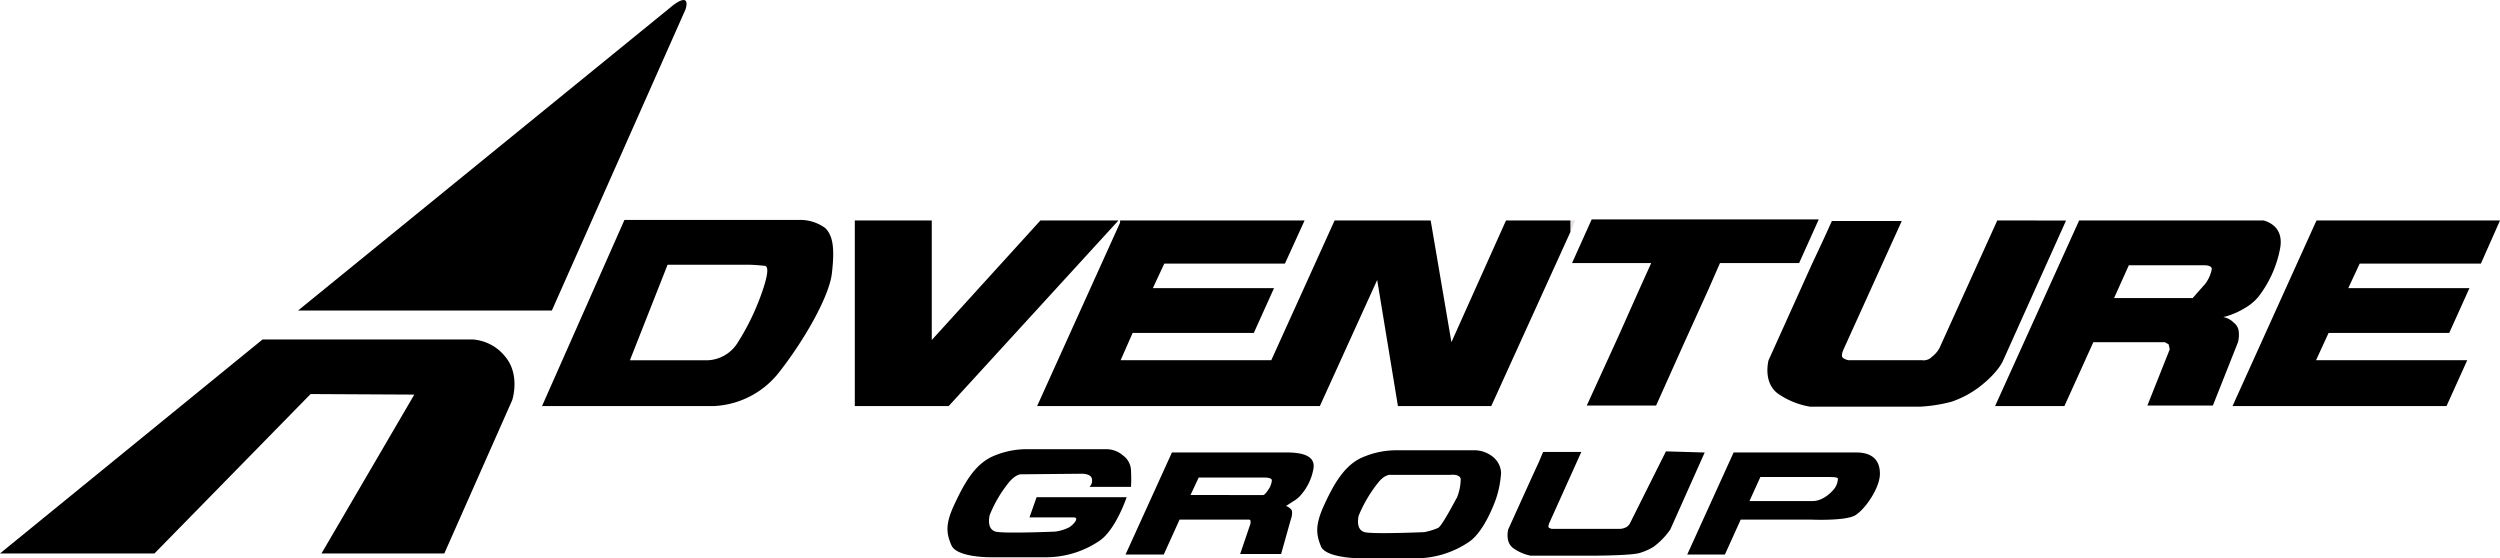 <svg xmlns="http://www.w3.org/2000/svg" viewBox="0 0 458 102.29"><defs><style>.cls-1{fill:#000000;}.cls-2{fill:#000000;}.cls-3{fill:none;}.cls-4{fill:#ab549c;opacity:0.21;isolation:isolate;}</style></defs><g id="レイヤー_2" data-name="レイヤー 2"><g id="レイヤー_1-2" data-name="レイヤー 1"><g id="レイヤー_2-2" data-name="レイヤー 2"><g id="レイヤー_1-2-2" data-name="レイヤー 1-2"><path class="cls-1" d="M123.4.89l-68.8,56h46.5l24.5-55.2S126.7-1.51,123.4.89Z"/><path class="cls-2" d="M92.6,65.39a8.37,8.37,0,0,0-6-3.2H48.1L0,101.39H28.3l28.6-29.2,19,.1-17,29.1H81.4l12.4-28C93.8,73.49,95.4,68.79,92.6,65.39Z"/><polygon class="cls-3" points="204.9 40.39 205.2 40.39 205.2 39.99 204.9 40.39"/><polygon class="cls-3" points="335.6 40.39 334.1 40.39 334.1 43.69 335.6 40.39"/><polygon class="cls-3" points="213.3 48.29 211.2 52.79 233.4 52.79 235.4 48.29 213.3 48.29"/><polygon class="cls-4" points="287.7 42.49 288.6 40.39 287.7 40.39 287.7 42.49"/><path class="cls-2" d="M151.2,41.79a7.77,7.77,0,0,0-4.4-1.5H114.4L99.3,74.39h31.5a16.11,16.11,0,0,0,11.7-5.9c4.7-5.9,9.4-14.1,9.9-18.4S152.7,43.29,151.2,41.79ZM140.1,52A44.06,44.06,0,0,1,135,63a6.79,6.79,0,0,1-5.3,3H115.4l6.9-17.5H137c1,0,2.1.1,3.1.2S140.2,51.59,140.1,52Z"/><polygon class="cls-2" points="190.6 40.39 170.7 62.29 170.7 40.39 156.6 40.39 156.6 74.39 173.8 74.39 204.9 40.39 190.6 40.39"/><polygon class="cls-2" points="452 65.99 446.4 65.99 424.3 65.99 426.6 60.99 448.7 60.99 452.4 52.79 430.2 52.79 432.3 48.29 454.5 48.29 458 40.39 424.4 40.39 424.2 40.79 409 74.39 448.2 74.39 452 65.99"/><polygon class="cls-2" points="275.9 40.39 265.9 62.69 262.1 40.39 244.5 40.39 232.9 65.99 227.4 65.99 205.3 65.99 207.5 60.99 229.7 60.99 233.4 52.79 211.2 52.79 213.3 48.29 235.4 48.29 239 40.39 205.2 40.39 205.2 40.79 190 74.39 229.1 74.39 233.2 74.39 241.8 74.39 252.3 51.29 256.1 74.39 273.2 74.39 287.7 42.49 287.7 40.39 275.9 40.39"/><path class="cls-2" d="M365.9,40.39l-10.6,23.4a5.21,5.21,0,0,1-1.4,1.6,2.11,2.11,0,0,1-1.8.6H338.6s-.9-.2-1.1-.6.2-1.3.2-1.3l10.7-23.6H335.6l-1.5,3.3-2.2,4.7L324,66s-1.1,4,1.7,6.1a14.46,14.46,0,0,0,5.9,2.4h20.2a28.17,28.17,0,0,0,5.7-.9,17.91,17.91,0,0,0,5.1-2.7c3.4-2.6,4.3-4.7,4.3-4.7l11.6-25.8Z"/><path class="cls-2" d="M414.7,40.39H380.9l-15.4,34h12.7l5.3-11.7h13.1l.7.4.2.9-4.1,10.3h12l4.6-11.6a5.37,5.37,0,0,0,.1-2.2,2.3,2.3,0,0,0-.9-1.4,3.52,3.52,0,0,0-1.9-1l.4-.1a14.3,14.3,0,0,0,3.8-1.7,8.73,8.73,0,0,0,2.3-2,20.72,20.72,0,0,0,3.9-8.7C418.4,42,416.1,40.79,414.7,40.39ZM404,52l-2.3,2.6H387.3l2.7-6h13.8c.3,0,1.4,0,1.4.7A6.6,6.6,0,0,1,404,52Z"/><polygon class="cls-2" points="327.7 40.19 291.6 40.19 288 48.19 300.6 48.19 302.5 48.19 300.2 53.29 296.5 61.59 290.7 74.29 303.4 74.29 308.6 62.69 313 52.99 315.1 48.19 316.2 48.19 327.6 48.19 329.6 48.19 333.2 40.19 327.7 40.19"/><path class="cls-2" d="M305.2,82.69l-6.5,13a1.76,1.76,0,0,1-.8.9,2.66,2.66,0,0,1-1.2.3H284.3s-.5-.1-.6-.3.1-.7.1-.7l5.9-13.1h-7l-.8,1.9-1.2,2.6L276.3,97s-.6,2.3.9,3.4a8.25,8.25,0,0,0,3.2,1.4h11.2s7.2,0,8.8-.5a11.18,11.18,0,0,0,2.5-1.1A13.43,13.43,0,0,0,306,97l6.3-14.1Z"/><path class="cls-2" d="M235.7,82.89h-21l-8.5,18.7h7l2.9-6.4h12.5c.3,0,.4,0,.5.2v.5l-1.9,5.6h7.5l1.8-6.4a3,3,0,0,0,.2-1.3.71.71,0,0,0-.3-.6,2.18,2.18,0,0,0-.8-.5l1.4-.9a5.26,5.26,0,0,0,1.4-1.2,9.86,9.86,0,0,0,2.2-4.6C241,84,239.6,82.89,235.7,82.89Zm-3.2,6.6c-.8,1.3-1.1,1.2-1.1,1.2H218.1l1.5-3.2h12.1c.1,0,1.3,0,1.3.5a3.32,3.32,0,0,1-.5,1.5Z"/><path class="cls-2" d="M207.2,89.19h-7.6a1.56,1.56,0,0,0,.4-1.6c-.3-.9-2-.8-2-.8l-10.8.1s-.9-.2-2.3,1.4a23.36,23.36,0,0,0-3.6,6.1c-.2,1-.3,2.6,1.1,3s10.9,0,10.9,0a7.86,7.86,0,0,0,2.6-.8c.8-.5,1.9-1.8.8-1.8h-8.1l1.3-3.7h16.5s-2,6-5,8a17.47,17.47,0,0,1-9.9,3h-9.9s-6.3.1-7.3-2.2-1.1-4,.6-7.6,3.6-7.2,7-8.7a15.6,15.6,0,0,1,6.4-1.3h14.3a4.72,4.72,0,0,1,3.2,1.2,3.5,3.5,0,0,1,1.4,2.8A26.54,26.54,0,0,1,207.2,89.19Z"/><path class="cls-2" d="M273.5,83.69a5.5,5.5,0,0,0-3.2-1.2H256a15.6,15.6,0,0,0-6.4,1.3c-3.3,1.4-5.3,5-7,8.7s-1.5,5.4-.6,7.6,7.3,2.2,7.3,2.2h9.9a17.47,17.47,0,0,0,9.9-3c3-2,5-8,5-8a18.62,18.62,0,0,0,.9-4.7A4,4,0,0,0,273.5,83.69Zm-10,13a11.22,11.22,0,0,1-2.6.8s-9.5.4-10.9,0-1.3-2-1.1-3a25.11,25.11,0,0,1,3.6-6.1c1.3-1.6,2.3-1.4,2.3-1.4h11s1.5-.2,1.8.7a9.1,9.1,0,0,1-.7,3.5c0-.1-2.6,5-3.4,5.5Z"/><path class="cls-2" d="M340,82.89H317.6l-8.5,18.7H316l2.9-6.4h12.8s6.4.3,8.2-.8,4.5-5,4.5-7.6C344.4,83.19,341.5,82.89,340,82.89Zm-4,6.7s-1.7,2.2-3.9,2.2H320.5l2-4.4h12.4c.7,0,1.8,0,1.8.3A3.16,3.16,0,0,1,336,89.59Z"/></g></g></g></g></svg>